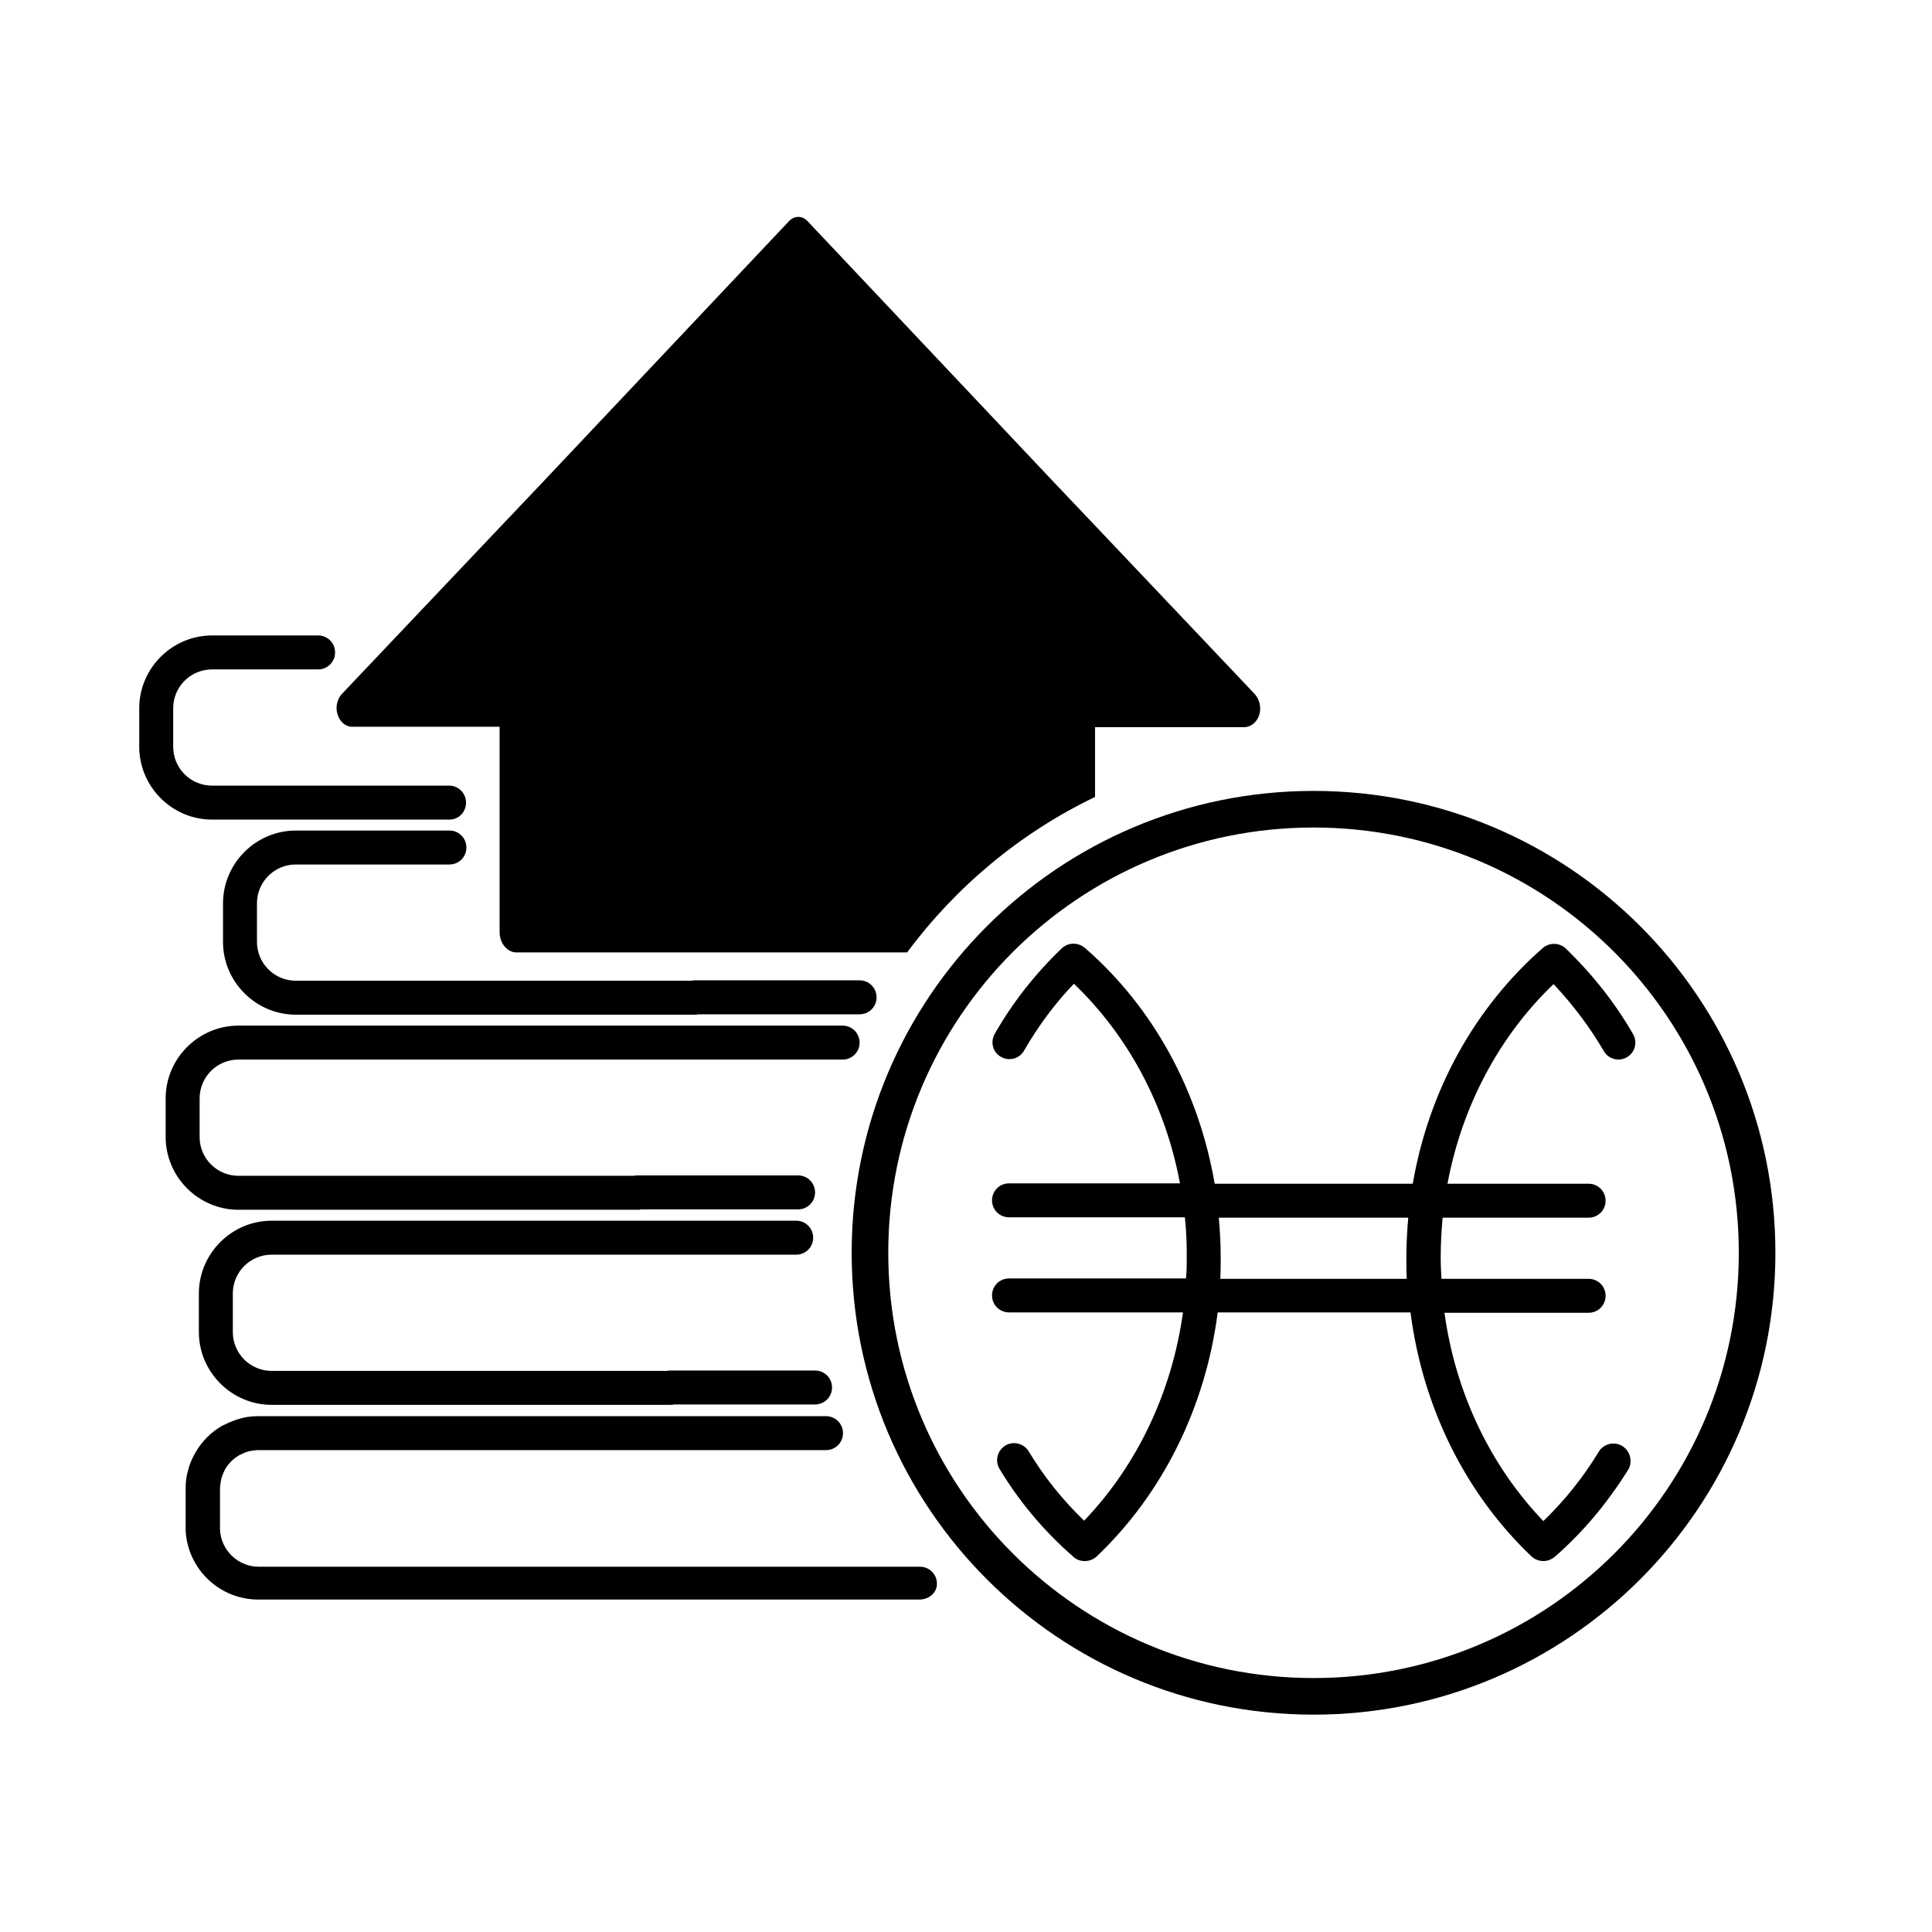 <?xml version="1.0" encoding="utf-8"?>
<!-- Generator: Adobe Illustrator 28.1.0, SVG Export Plug-In . SVG Version: 6.00 Build 0)  -->
<svg version="1.1" id="Capa_1" xmlns="http://www.w3.org/2000/svg" xmlns:xlink="http://www.w3.org/1999/xlink" x="0px" y="0px"
	 viewBox="0 0 512 512" style="enable-background:new 0 0 512 512;" xml:space="preserve">
<g>
	<g>
		<g>
			<path d="M243.6,423.9H68.5c-10.3,0-18.7-8-19.3-18.2c0-0.3,0-0.6,0-1v-10.2c0-1.3,0.1-2.6,0.4-3.9l0.2-0.8c0.4-1.6,1-3.1,1.8-4.5
				c0.1-0.2,0.3-0.5,0.4-0.7c1.6-2.7,3.9-5,6.6-6.6c0.2-0.1,0.5-0.3,0.8-0.4c1.4-0.7,2.9-1.3,4.4-1.7l0.8-0.2c1.3-0.3,2.6-0.4,4-0.4
				h150.3c2.5,0,4.5,2,4.5,4.5s-2,4.5-4.5,4.5H68.5c-0.7,0-1.4,0.1-2,0.2l-0.5,0.1c-0.8,0.2-1.5,0.5-2.3,0.9
				c-0.2,0.1-0.3,0.1-0.4,0.2c-1.5,0.9-2.7,2.1-3.6,3.6c-0.1,0.1-0.1,0.2-0.2,0.4c-0.4,0.8-0.7,1.6-0.9,2.4l-0.1,0.6
				c-0.1,0.6-0.2,1.3-0.2,2v10.2c0,0.1,0,0.2,0,0.3c0,0.1,0,0.1,0,0.2c0.3,5.5,4.8,9.8,10.3,9.8h175.2c2.5,0,4.5,2,4.5,4.5
				S246.1,423.9,243.6,423.9z"/>
		</g>
		<g>
			<path d="M177.6,372.3H72c-10.6,0-19.3-8.7-19.3-19.3v-10.2c0-10.6,8.7-19.3,19.3-19.3h139c2.5,0,4.5,2,4.5,4.5s-2,4.5-4.5,4.5H72
				c-5.7,0-10.3,4.6-10.3,10.3V353c0,5.7,4.6,10.3,10.3,10.3h104.9c0.3-0.1,0.6-0.1,0.9-0.1H216c2.5,0,4.5,2,4.5,4.5s-2,4.5-4.5,4.5
				h-37.4C178.3,372.3,178,372.3,177.6,372.3z M175,364.2C175,364.2,175,364.2,175,364.2C175,364.2,175,364.2,175,364.2z M175,364.2
				C175,364.2,175,364.2,175,364.2C175,364.2,175,364.2,175,364.2z"/>
		</g>
		<g>
			<path d="M169,320.6H63.2c-10.6,0-19.3-8.7-19.3-19.3v-10.2c0-10.6,8.7-19.3,19.3-19.3h160.1c2.5,0,4.5,2,4.5,4.5s-2,4.5-4.5,4.5
				H63.2c-5.7,0-10.3,4.6-10.3,10.3v10.2c0,5.7,4.6,10.3,10.3,10.3h104.9c0.3-0.1,0.6-0.1,0.9-0.1h42.5c2.5,0,4.5,2,4.5,4.5
				s-2,4.5-4.5,4.5h-41.7C169.6,320.6,169.3,320.6,169,320.6z"/>
		</g>
		<g>
			<path d="M184,268.9H78.4c-10.6,0-19.3-8.7-19.3-19.3v-10.2c0-10.6,8.7-19.3,19.3-19.3h40.7c2.5,0,4.5,2,4.5,4.5s-2,4.5-4.5,4.5
				H78.4c-5.7,0-10.3,4.6-10.3,10.3v10.2c0,5.7,4.6,10.3,10.3,10.3h104.9c0.3-0.1,0.6-0.1,0.9-0.1h43.6c2.5,0,4.5,2,4.5,4.5
				s-2,4.5-4.5,4.5H185C184.7,268.9,184.4,268.9,184,268.9z"/>
		</g>
		<g>
			<path d="M119.1,217.2H56.2c-10.6,0-19.3-8.7-19.3-19.3v-10.2c0-10.6,8.7-19.3,19.3-19.3h28.1c2.5,0,4.5,2,4.5,4.5s-2,4.5-4.5,4.5
				H56.2c-5.7,0-10.3,4.6-10.3,10.3v10.2c0,5.7,4.6,10.3,10.3,10.3h62.8c2.5,0,4.5,2,4.5,4.5S121.6,217.2,119.1,217.2z"/>
		</g>
	</g>
	<g>
		<path d="M333,190.9c-0.9,1.2-2.2,1.9-3.5,1.8h-39.3v18.5c-19.8,9.5-36.9,23.8-49.8,41.2H136.6c-2.4-0.2-4.3-2.7-4.2-5.6v-54.2
			H93.1c-2.3-0.2-4-2.5-3.9-5.3c0.1-1.3,0.6-2.6,1.5-3.5l41.9-44.2l11.3-11.9l65.2-69.1c1.4-1.5,3.5-1.5,4.9,0l65.2,69.1l11.3,11.9
			l41.9,44.2C334.2,185.7,334.5,188.8,333,190.9z"/>
	</g>
	<g id="Layer_2_00000130619513120142368050000011451234365894944171_">
		<g id="Layer_1-2">
			<g id="Wallet">
				<g>
					<g>
						<path d="M348.1,209.6c-67.6,0-122.4,54.8-122.4,122.4s54.8,122.4,122.4,122.4S470.5,399.6,470.5,332S415.8,209.6,348.1,209.6z
							 M348.1,444.7c-62.2,0-112.7-50.4-112.7-112.7c0-31.1,12.6-59.3,33-79.7c20.4-20.4,48.6-33,79.7-33
							c62.2,0,112.7,50.4,112.7,112.7C460.8,394.2,410.5,444.7,348.1,444.7z"/>
					</g>
				</g>
				<g>
					<g>
						<path d="M429.9,383.2c-2.1-1.3-4.9-0.6-6.2,1.5c-4.1,6.8-9.1,13-14.7,18.4c-14.1-14.7-23.3-34.1-26.2-55.2H421
							c2.5,0,4.5-2,4.5-4.5c0-2.5-2-4.5-4.5-4.5h-39c-0.1-1.9-0.2-3.7-0.2-5.6c0-3.6,0.2-7.1,0.5-10.6H421c2.5,0,4.5-2,4.5-4.5
							s-2-4.5-4.5-4.5h-37.4c3.8-20.4,13.6-39,28.1-52.9c5.2,5.5,9.6,11.4,13.3,17.7c1.2,2.2,4,2.9,6.1,1.7c2.2-1.2,2.9-4,1.7-6.1
							c-4.7-8.2-10.7-15.8-17.8-22.7c-1.7-1.6-4.3-1.7-6.1-0.2c-18.2,15.9-30.3,38-34.5,62.5h-52.5c-4.2-24.5-16.2-46.7-34.4-62.5
							c-1.8-1.5-4.4-1.5-6.1,0.1c-7,6.7-13,14.3-17.8,22.7c-1.2,2.2-0.5,4.9,1.7,6.1c2.1,1.2,4.9,0.5,6.1-1.7
							c3.7-6.4,8.1-12.4,13.2-17.7c14.5,13.9,24.3,32.4,28.1,52.9h-45.3c-2.5,0-4.5,2-4.5,4.5s2,4.5,4.5,4.5H314
							c0.4,3.5,0.5,7,0.5,10.6c0,1.9,0,3.7-0.2,5.6h-46.9c-2.5,0-4.5,2-4.5,4.5c0,2.5,2,4.5,4.5,4.5h46.1
							c-2.9,21-12.1,40.5-26.2,55.2c-5.7-5.5-10.6-11.6-14.7-18.4c-1.3-2.1-4.1-2.8-6.2-1.5c-2.1,1.3-2.8,4.1-1.5,6.2
							c5.3,8.8,11.9,16.6,19.6,23.3c0.9,0.8,1.9,1.1,3,1.1c1.1,0,2.2-0.4,3.1-1.2c17.6-16.7,28.9-39.7,32.1-64.7h51.1
							c3.2,25,14.5,48,32.1,64.7c0.9,0.8,2,1.2,3.1,1.2c1.1,0,2.1-0.4,3-1.1c7.7-6.7,14.2-14.6,19.6-23.3
							C432.7,387.2,432,384.5,429.9,383.2z M323.4,338.9c0.1-1.9,0.1-3.7,0.1-5.6c0-3.6-0.2-7.1-0.5-10.6h50.2
							c-0.3,3.5-0.5,7-0.5,10.6c0,1.9,0,3.7,0.1,5.6H323.4z"/>
					</g>
				</g>
			</g>
		</g>
	</g>
</g>
</svg>
